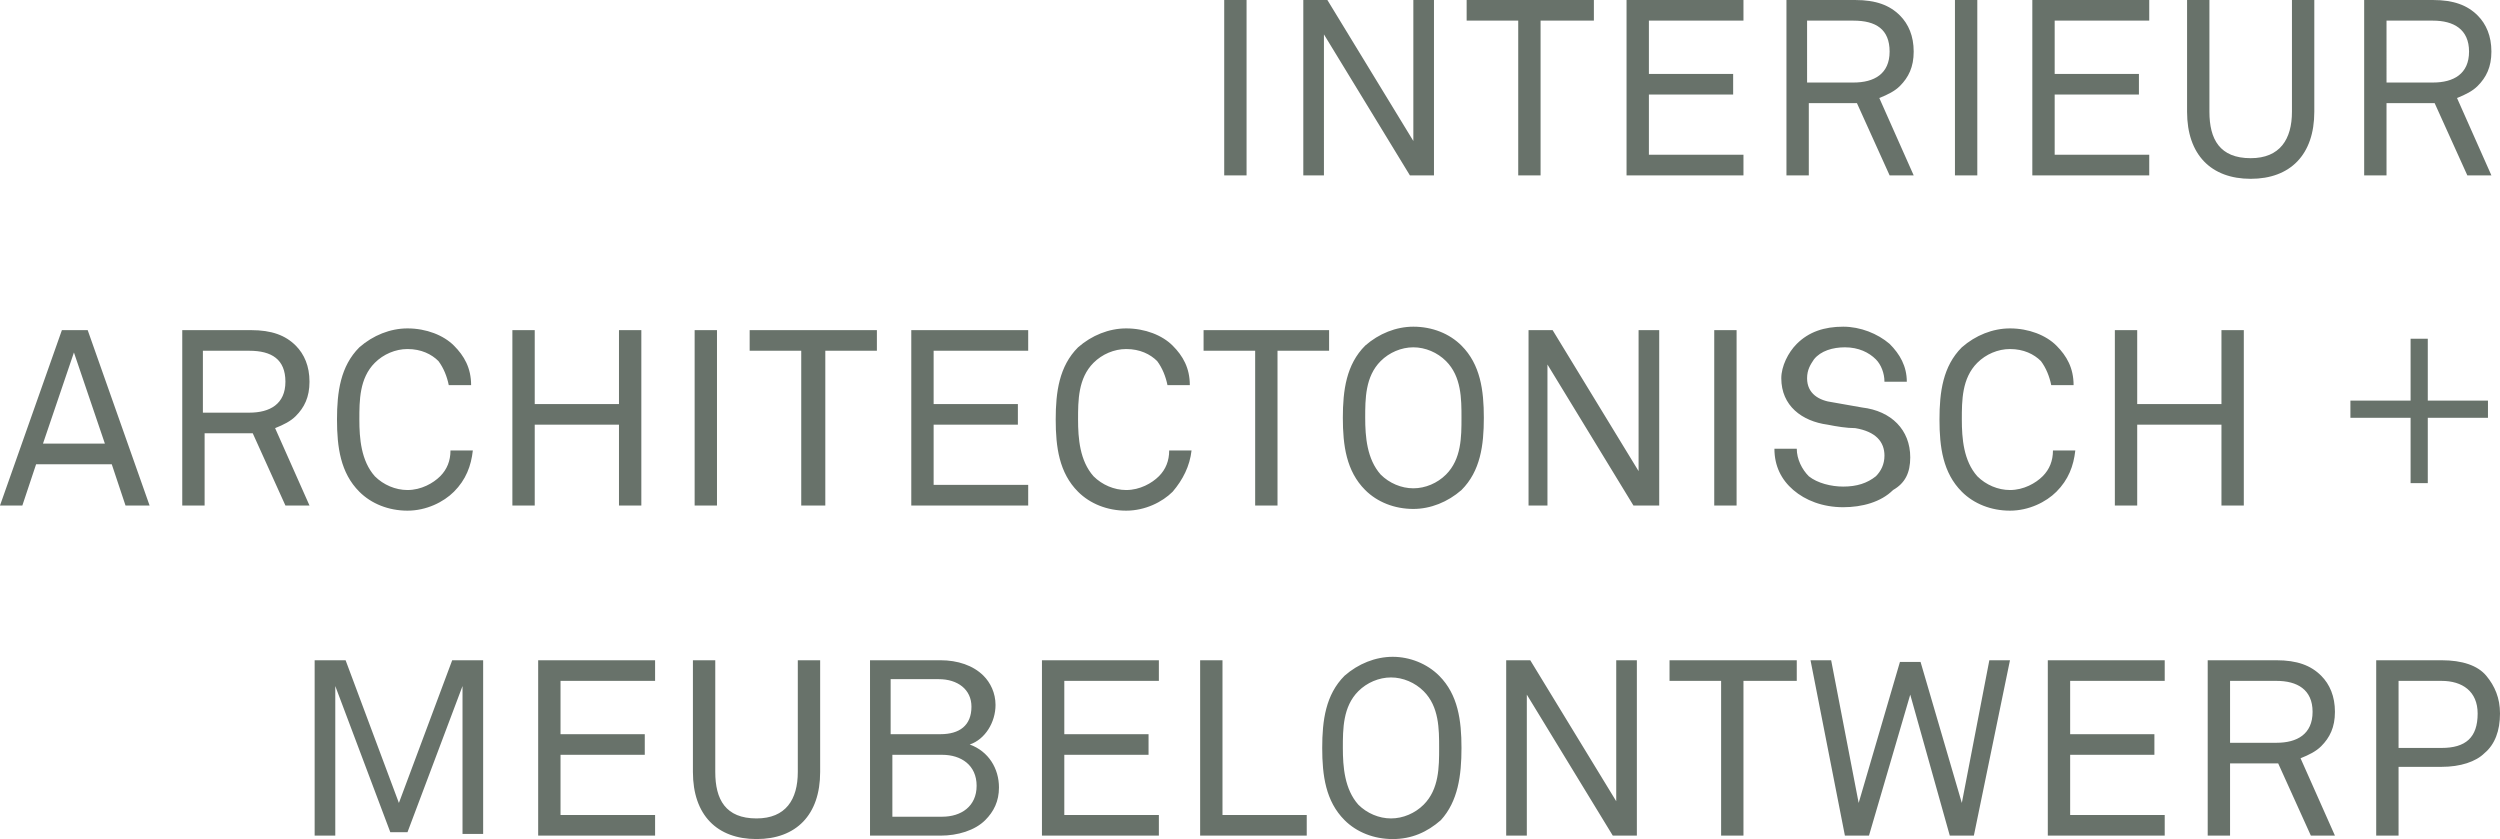 <?xml version="1.0" encoding="utf-8"?>
<!-- Generator: Adobe Illustrator 18.0.0, SVG Export Plug-In . SVG Version: 6.00 Build 0)  -->
<!DOCTYPE svg PUBLIC "-//W3C//DTD SVG 1.1//EN" "http://www.w3.org/Graphics/SVG/1.1/DTD/svg11.dtd">
<svg version="1.1" id="Laag_1" xmlns="http://www.w3.org/2000/svg" xmlns:xlink="http://www.w3.org/1999/xlink" x="0px" y="0px"
	 viewBox="0 0 145.4 48.8" enable-background="new 0 0 145.4 48.8" xml:space="preserve">
<g>
	<path fill="#68726A" d="M28.1,48.6V38.4h-1.8l-3.1,8.3l-3.1-8.3h-1.8v10.2h1.2v-8.7l3.2,8.5h1l3.2-8.5v8.6H28.1L28.1,48.6z
		 M38.1,48.6v-1.2h-5.5v-3.5h4.9v-1.2h-4.9v-3.1h5.5v-1.2h-6.8v10.2H38.1L38.1,48.6z M47.7,44.9v-6.5h-1.3v6.5
		c0,1.6-0.7,2.7-2.4,2.7c-1.8,0-2.4-1.1-2.4-2.7v-6.5h-1.3v6.5c0,2.5,1.4,3.9,3.7,3.9C46.3,48.8,47.7,47.4,47.7,44.9L47.7,44.9z
		 M58.1,45.8c0-1.1-0.6-2.1-1.7-2.5c0.9-0.3,1.5-1.3,1.5-2.3c0-0.7-0.3-1.3-0.7-1.7c-0.6-0.6-1.5-0.9-2.5-0.9h-4.1v10.2h4.1
		c1,0,2-0.3,2.6-0.9C57.8,47.2,58.1,46.6,58.1,45.8L58.1,45.8z M56.5,41.1c0,1.1-0.7,1.6-1.8,1.6h-2.9v-3.2h2.8
		C55.7,39.5,56.5,40.1,56.5,41.1L56.5,41.1z M56.8,45.7c0,1.2-0.9,1.8-2,1.8h-2.9v-3.6h2.9C55.9,43.9,56.8,44.5,56.8,45.7L56.8,45.7
		z M67.4,48.6v-1.2h-5.5v-3.5h4.9v-1.2h-4.9v-3.1h5.5v-1.2h-6.8v10.2H67.4L67.4,48.6z M76,48.6v-1.2h-4.9v-9h-1.3v10.2H76L76,48.6z
		 M85,43.5c0-1.6-0.2-3.1-1.3-4.2C83,38.6,82,38.2,81,38.2s-2,0.4-2.8,1.1c-1.1,1.1-1.3,2.6-1.3,4.2c0,1.6,0.2,3.1,1.3,4.2
		c0.7,0.7,1.7,1.1,2.8,1.1s2-0.4,2.8-1.1C84.8,46.6,85,45.1,85,43.5L85,43.5z M83.7,43.5c0,1.1,0,2.4-0.9,3.3
		c-0.5,0.5-1.2,0.8-1.9,0.8c-0.7,0-1.4-0.3-1.9-0.8c-0.8-0.9-0.9-2.2-0.9-3.3c0-1.1,0-2.4,0.9-3.3c0.5-0.5,1.2-0.8,1.9-0.8
		c0.7,0,1.4,0.3,1.9,0.8C83.7,41.1,83.7,42.4,83.7,43.5L83.7,43.5z M95.2,48.6V38.4H94v8.2l-5-8.2h-1.4v10.2h1.2v-8.2l5,8.2H95.2
		L95.2,48.6z M104.5,39.6v-1.2h-7.4v1.2h3v9h1.3v-9H104.5L104.5,39.6z M116.9,38.4h-1.2l-1.6,8.3l-2.4-8.2h-1.2l-2.4,8.2l-1.6-8.3
		h-1.2l2,10.2h1.4l2.4-8.2l2.3,8.2h1.4L116.9,38.4L116.9,38.4z M125.9,48.6v-1.2h-5.5v-3.5h4.9v-1.2h-4.9v-3.1h5.5v-1.2h-6.8v10.2
		H125.9L125.9,48.6z M135.8,48.6l-2-4.5c0.5-0.2,0.9-0.4,1.2-0.7c0.5-0.5,0.8-1.1,0.8-2c0-0.9-0.3-1.6-0.8-2.1
		c-0.6-0.6-1.4-0.9-2.6-0.9h-4v10.2h1.3v-4.2h2.8l1.9,4.2H135.8L135.8,48.6z M134.5,41.4c0,1.3-0.9,1.8-2.1,1.8h-2.7v-3.6h2.7
		C133.6,39.6,134.5,40.1,134.5,41.4L134.5,41.4z M145.4,41.5c0-0.9-0.3-1.6-0.8-2.2c-0.5-0.6-1.4-0.9-2.6-0.9h-3.8v10.2h1.3v-4h2.5
		c1.1,0,2-0.3,2.5-0.8C145.1,43.3,145.4,42.5,145.4,41.5L145.4,41.5z M144.1,41.5c0,1.4-0.7,2-2.1,2h-2.5v-3.9h2.5
		C143.2,39.6,144.1,40.2,144.1,41.5L144.1,41.5z"/>
	<path fill="#68726A" d="M8.7,29.4L5.1,19.2H3.6L0,29.4h1.3L2.1,27h4.4l0.8,2.4H8.7L8.7,29.4z M6.1,25.8H2.5l1.8-5.3L6.1,25.8
		L6.1,25.8z M18,29.4l-2-4.5c0.5-0.2,0.9-0.4,1.2-0.7c0.5-0.5,0.8-1.1,0.8-2c0-0.9-0.3-1.6-0.8-2.1c-0.6-0.6-1.4-0.9-2.6-0.9h-4
		v10.2h1.3v-4.2h2.8l1.9,4.2H18L18,29.4z M16.6,22.2c0,1.3-0.9,1.8-2.1,1.8h-2.7v-3.6h2.7C15.8,20.4,16.6,20.9,16.6,22.2L16.6,22.2z
		 M27.5,26.2h-1.3c0,0.6-0.2,1.1-0.6,1.5c-0.4,0.4-1.1,0.8-1.9,0.8c-0.7,0-1.4-0.3-1.9-0.8c-0.8-0.9-0.9-2.2-0.9-3.3
		c0-1.1,0-2.4,0.9-3.3c0.5-0.5,1.2-0.8,1.9-0.8c0.8,0,1.4,0.3,1.8,0.7c0.3,0.4,0.5,0.9,0.6,1.4h1.3c0-1-0.4-1.7-1-2.3
		c-0.6-0.6-1.6-1-2.7-1c-1,0-2,0.4-2.8,1.1c-1.1,1.1-1.3,2.6-1.3,4.2c0,1.6,0.2,3.1,1.3,4.2c0.7,0.7,1.7,1.1,2.8,1.1
		c1.1,0,2.1-0.5,2.7-1.1C27.1,27.9,27.4,27.1,27.5,26.2L27.5,26.2z M37.3,29.4V19.2H36v4.3h-4.9v-4.3h-1.3v10.2h1.3v-4.7H36v4.7
		H37.3L37.3,29.4z M41.7,29.4V19.2h-1.3v10.2H41.7L41.7,29.4z M51,20.4v-1.2h-7.4v1.2h3v9H48v-9H51L51,20.4z M59.8,29.4v-1.2h-5.5
		v-3.5h4.9v-1.2h-4.9v-3.1h5.5v-1.2h-6.8v10.2H59.8L59.8,29.4z M69.3,26.2h-1.3c0,0.6-0.2,1.1-0.6,1.5c-0.4,0.4-1.1,0.8-1.9,0.8
		c-0.7,0-1.4-0.3-1.9-0.8c-0.8-0.9-0.9-2.2-0.9-3.3c0-1.1,0-2.4,0.9-3.3c0.5-0.5,1.2-0.8,1.9-0.8c0.8,0,1.4,0.3,1.8,0.7
		c0.3,0.4,0.5,0.9,0.6,1.4h1.3c0-1-0.4-1.7-1-2.3c-0.6-0.6-1.6-1-2.7-1c-1,0-2,0.4-2.8,1.1c-1.1,1.1-1.3,2.6-1.3,4.2
		c0,1.6,0.2,3.1,1.3,4.2c0.7,0.7,1.7,1.1,2.8,1.1c1.1,0,2.1-0.5,2.7-1.1C68.8,27.9,69.2,27.1,69.3,26.2L69.3,26.2z M77.3,20.4v-1.2
		H70v1.2h3v9h1.3v-9H77.3L77.3,20.4z M86.3,24.3c0-1.6-0.2-3.1-1.3-4.2c-0.7-0.7-1.7-1.1-2.8-1.1c-1,0-2,0.4-2.8,1.1
		c-1.1,1.1-1.3,2.6-1.3,4.2c0,1.6,0.2,3.1,1.3,4.2c0.7,0.7,1.7,1.1,2.8,1.1c1,0,2-0.4,2.8-1.1C86.1,27.4,86.3,25.9,86.3,24.3
		L86.3,24.3z M85,24.3c0,1.1,0,2.4-0.9,3.3c-0.5,0.5-1.2,0.8-1.9,0.8s-1.4-0.3-1.9-0.8c-0.8-0.9-0.9-2.2-0.9-3.3
		c0-1.1,0-2.4,0.9-3.3c0.5-0.5,1.2-0.8,1.9-0.8s1.4,0.3,1.9,0.8C85,21.9,85,23.2,85,24.3L85,24.3z M96.5,29.4V19.2h-1.2v8.2l-5-8.2
		h-1.4v10.2H90v-8.2l5,8.2H96.5L96.5,29.4z M101,29.4V19.2h-1.3v10.2H101L101,29.4z M111.1,26.6c0-1.6-1.1-2.7-2.8-2.9
		c-0.6-0.1-1.1-0.2-1.7-0.3c-0.8-0.1-1.5-0.5-1.5-1.4c0-0.5,0.2-0.8,0.4-1.1c0.4-0.5,1.1-0.7,1.8-0.7c0.8,0,1.4,0.3,1.8,0.7
		c0.3,0.3,0.5,0.8,0.5,1.3h1.3c0-0.9-0.4-1.6-1-2.2c-0.7-0.6-1.7-1-2.7-1c-1.1,0-2,0.3-2.7,1c-0.5,0.5-0.9,1.3-0.9,2
		c0,1.6,1.2,2.5,2.7,2.7c0.5,0.1,1.1,0.2,1.6,0.2c1.2,0.2,1.7,0.8,1.7,1.6c0,0.5-0.2,0.9-0.5,1.2c-0.5,0.4-1.1,0.6-1.9,0.6
		c-0.7,0-1.5-0.2-2-0.6c-0.4-0.4-0.7-1-0.7-1.6h-1.3c0,1,0.4,1.8,1.1,2.4c0.7,0.6,1.7,1,2.9,1c1.1,0,2.2-0.3,2.9-1
		C110.8,28.1,111.1,27.5,111.1,26.6L111.1,26.6z M120.7,26.2h-1.3c0,0.6-0.2,1.1-0.6,1.5c-0.4,0.4-1.1,0.8-1.9,0.8
		c-0.7,0-1.4-0.3-1.9-0.8c-0.8-0.9-0.9-2.2-0.9-3.3c0-1.1,0-2.4,0.9-3.3c0.5-0.5,1.2-0.8,1.9-0.8c0.8,0,1.4,0.3,1.8,0.7
		c0.3,0.4,0.5,0.9,0.6,1.4h1.3c0-1-0.4-1.7-1-2.3c-0.6-0.6-1.6-1-2.7-1c-1,0-2,0.4-2.8,1.1c-1.1,1.1-1.3,2.6-1.3,4.2
		c0,1.6,0.2,3.1,1.3,4.2c0.7,0.7,1.7,1.1,2.8,1.1c1.1,0,2.1-0.5,2.7-1.1C120.3,27.9,120.6,27.1,120.7,26.2L120.7,26.2z M130.5,29.4
		V19.2h-1.3v4.3h-4.9v-4.3H123v10.2h1.3v-4.7h4.9v4.7H130.5L130.5,29.4z M144.7,24.3v-1h-3.5v-3.6h-1v3.6h-3.5v1h3.5v3.8h1v-3.8
		H144.7L144.7,24.3z"/>
	<path fill="#68726A" d="M72.5,10.2V0h-1.3v10.2H72.5L72.5,10.2z M83.4,10.2V0h-1.2v8.2l-5-8.2h-1.4v10.2h1.2V2l5,8.2H83.4
		L83.4,10.2z M92.7,1.2V0h-7.4v1.2h3v9h1.3v-9H92.7L92.7,1.2z M101.4,10.2V9h-5.5V5.5h4.9V4.3h-4.9V1.2h5.5V0h-6.8v10.2H101.4
		L101.4,10.2z M111.3,10.2l-2-4.5c0.5-0.2,0.9-0.4,1.2-0.7c0.5-0.5,0.8-1.1,0.8-2c0-0.9-0.3-1.6-0.8-2.1c-0.6-0.6-1.4-0.9-2.6-0.9
		h-4v10.2h1.3V6h2.8l1.9,4.2H111.3L111.3,10.2z M109.9,3c0,1.3-0.9,1.8-2.1,1.8h-2.7V1.2h2.7C109.1,1.2,109.9,1.7,109.9,3L109.9,3z
		 M115,10.2V0h-1.3v10.2H115L115,10.2z M125,10.2V9h-5.5V5.5h4.9V4.3h-4.9V1.2h5.5V0h-6.8v10.2H125L125,10.2z M134.6,6.5V0h-1.3v6.5
		c0,1.6-0.7,2.7-2.4,2.7c-1.8,0-2.4-1.1-2.4-2.7V0h-1.3v6.5c0,2.5,1.4,3.9,3.7,3.9C133.2,10.4,134.6,9,134.6,6.5L134.6,6.5z
		 M144.9,10.2l-2-4.5c0.5-0.2,0.9-0.4,1.2-0.7c0.5-0.5,0.8-1.1,0.8-2c0-0.9-0.3-1.6-0.8-2.1c-0.6-0.6-1.4-0.9-2.6-0.9h-4v10.2h1.3V6
		h2.8l1.9,4.2H144.9L144.9,10.2z M143.6,3c0,1.3-0.9,1.8-2.1,1.8h-2.7V1.2h2.7C142.7,1.2,143.6,1.7,143.6,3L143.6,3z"/>
</g>
</svg>
